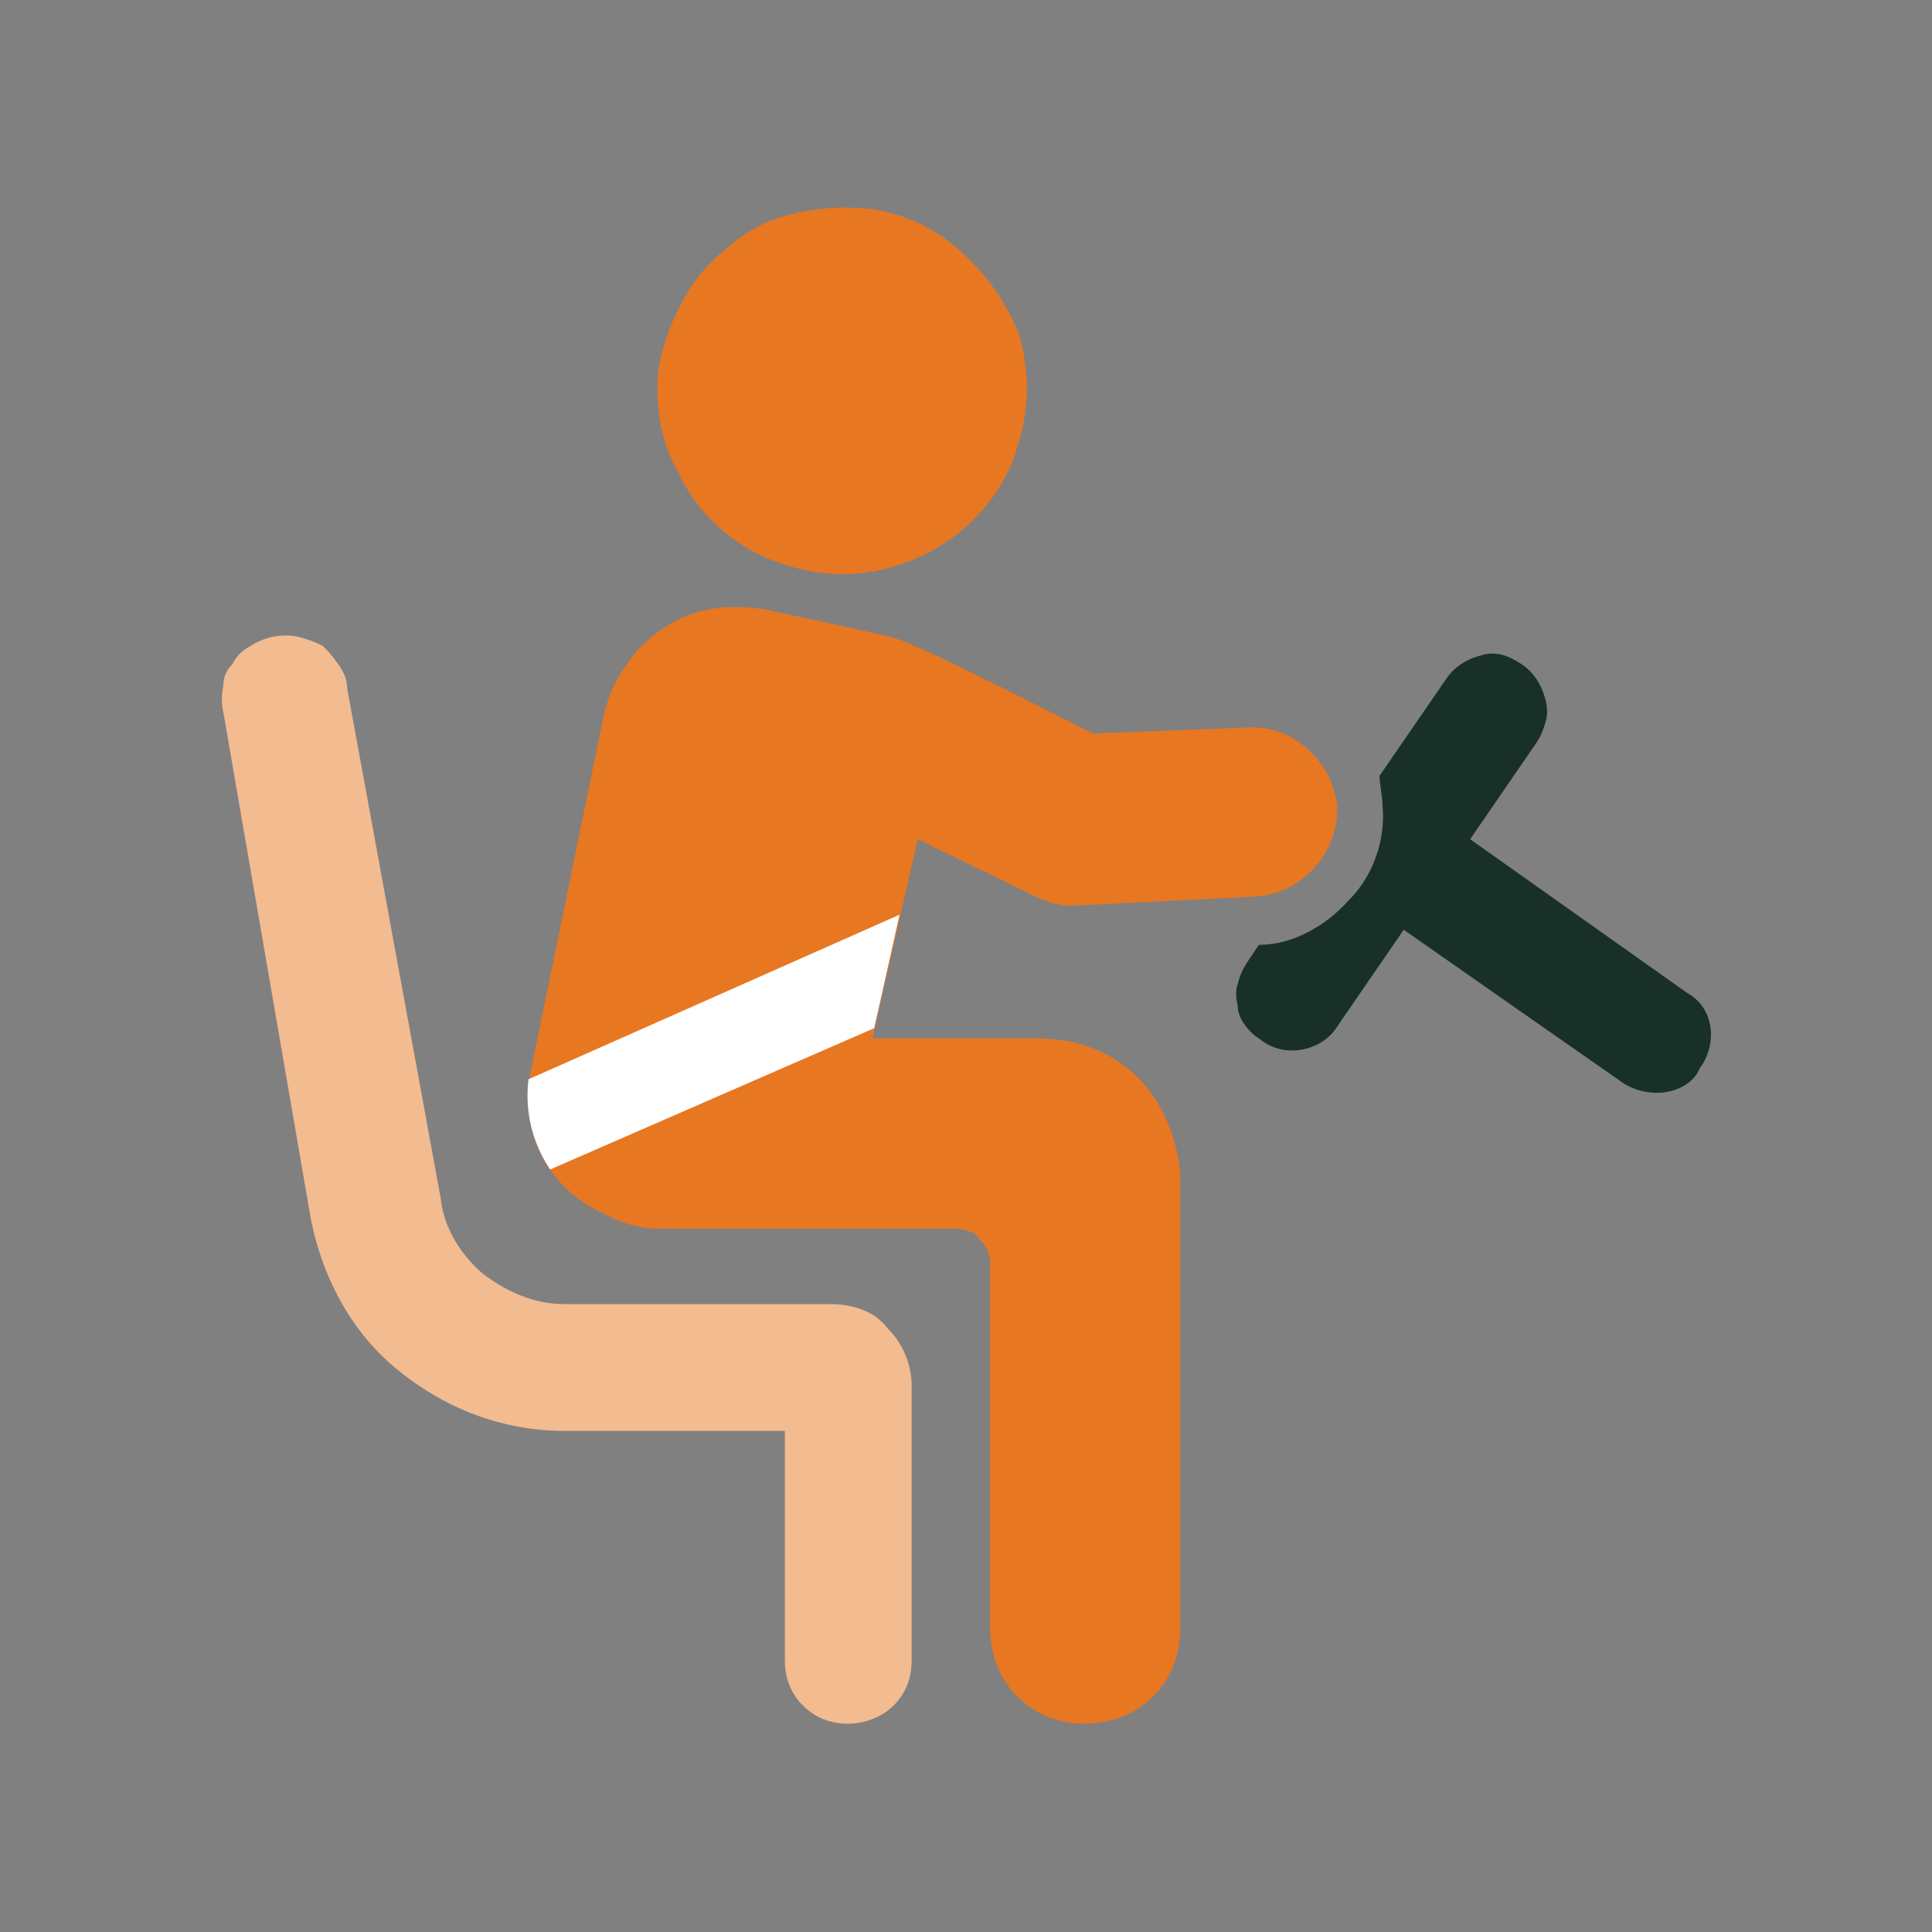 <svg version="1.2" xmlns="http://www.w3.org/2000/svg" viewBox="0 0 64 64" width="64" height="64"><rect x="0" y="0" width="64" height="64" fill="#808080" stroke="none"/><defs><clipPath clipPathUnits="userSpaceOnUse" id="cp1"><path d="m34.4 34.37h-5.51l1.46-6.54 3.93 1.87q0.59 0.27 1.24 0.29h0.11l5.93-0.29c1.52-0.06 2.76-1.4 2.7-2.92-0.06-1.52-1.41-2.74-2.93-2.68l-5.17 0.23c0 0-5.92-3.09-6.63-3.21-0.82-0.17-4.16-0.94-4.16-0.94-1.18-0.23-2.41-0.05-3.41 0.65q-0.75 0.49-1.25 1.23-0.51 0.75-0.69 1.63l-2.46 11.73q-0.19 0.97 0.04 1.92 0.24 0.95 0.86 1.72 0.62 0.76 1.51 1.19 0.89 0.42 1.88 0.43h9.79q0.23 0 0.43 0.08 0.21 0.09 0.36 0.24 0.16 0.16 0.24 0.36 0.09 0.21 0.09 0.43v12.14c0 0.84 0.33 1.64 0.93 2.23 0.59 0.59 1.4 0.92 2.24 0.92 0.84 0 1.64-0.33 2.24-0.92 0.59-0.59 0.93-1.39 0.93-2.23v-15.06c-0.05-1.21-0.57-2.35-1.45-3.19-0.87-0.83-2.03-1.3-3.25-1.31z"/></clipPath></defs><style>.a{fill:#e87722}.b{fill:#f3bb90}.c{fill:#183028}.d{fill:#fff}</style><path class="a" d="m28.6 6.9c1.2 0.1 2.3 0.6 3.2 1.4 0.9 0.8 1.6 1.8 2 2.9 0.3 1.2 0.3 2.4-0.1 3.6-0.3 1.1-1 2.1-2 2.9-0.9 0.7-2.1 1.2-3.3 1.3-1.2 0.1-2.4-0.2-3.4-0.7-1.1-0.6-2-1.5-2.5-2.6-0.6-1-0.8-2.2-0.7-3.4q0.2-1.2 0.8-2.3 0.5-1 1.5-1.8 0.9-0.8 2.1-1.1 1.2-0.3 2.4-0.2z"/><path class="b" d="m27.5 43.2h-8.8c-1 0-1.9-0.4-2.7-1-0.7-0.6-1.3-1.5-1.4-2.5l-3.1-16.9q0-0.4-0.3-0.8-0.2-0.3-0.5-0.6-0.4-0.2-0.8-0.3-0.4-0.1-0.9 0-0.4 0.1-0.7 0.3-0.4 0.2-0.6 0.6-0.3 0.3-0.3 0.7-0.1 0.5 0 0.9l2.9 16.8c0.4 2 1.4 3.8 2.9 5 1.6 1.3 3.5 2 5.5 2h7.3v7.6c0 0.6 0.2 1.1 0.6 1.5 0.4 0.4 0.9 0.6 1.5 0.6 0.5 0 1.1-0.2 1.5-0.6 0.4-0.4 0.6-0.9 0.6-1.5v-9.1q0-0.5-0.2-1-0.2-0.5-0.6-0.9-0.3-0.4-0.8-0.6-0.5-0.2-1.1-0.2z"/><path class="c" d="m48.7 27.8l2.2-3.2q0.2-0.3 0.3-0.7 0.1-0.3 0-0.7-0.1-0.4-0.3-0.7-0.2-0.3-0.5-0.5-0.3-0.2-0.6-0.3-0.4-0.1-0.7 0-0.4 0.1-0.7 0.3-0.3 0.2-0.5 0.5l-2.2 3.2c0 0.3 0.1 0.7 0.1 1 0.1 1.1-0.3 2.3-1.1 3.1-0.8 0.9-1.9 1.5-3 1.5l-0.4 0.6q-0.2 0.3-0.3 0.7-0.1 0.3 0 0.7 0 0.3 0.2 0.6 0.2 0.3 0.5 0.5 0.5 0.4 1.1 0.4c0.6 0 1.2-0.3 1.5-0.8l2.2-3.2 7.3 5.1q0.5 0.3 1.1 0.3c0.6 0 1.2-0.3 1.4-0.8 0.6-0.8 0.5-2-0.4-2.5z"/><path class="a" d="m34.4 34.4h-5.5l1.5-6.6 3.9 1.9q0.6 0.3 1.2 0.3h0.1l6-0.3c1.5-0.1 2.7-1.4 2.7-2.9-0.1-1.5-1.4-2.8-3-2.7l-5.1 0.2c0 0-6-3.1-6.7-3.2-0.8-0.2-4.1-0.9-4.1-0.9-1.2-0.2-2.4-0.1-3.4 0.6q-0.8 0.5-1.3 1.3-0.5 0.7-0.7 1.6l-2.4 11.7q-0.2 1 0 1.9 0.2 1 0.9 1.8 0.6 0.7 1.5 1.1 0.9 0.5 1.8 0.5h9.8q0.3 0 0.5 0.1 0.2 0 0.3 0.2 0.2 0.2 0.3 0.4 0.1 0.2 0.1 0.4v12.1c0 0.9 0.3 1.7 0.9 2.3 0.6 0.6 1.4 0.9 2.2 0.9 0.9 0 1.7-0.3 2.3-0.9 0.6-0.6 0.9-1.4 0.9-2.3v-15c-0.1-1.2-0.6-2.4-1.4-3.2-0.9-0.9-2.1-1.3-3.3-1.3z"/><g clip-path="url(#cp1)"><path class="d" d="m17.4 35.8l13.3-5.9v3.4l-13.3 5.8z"/></g></svg>